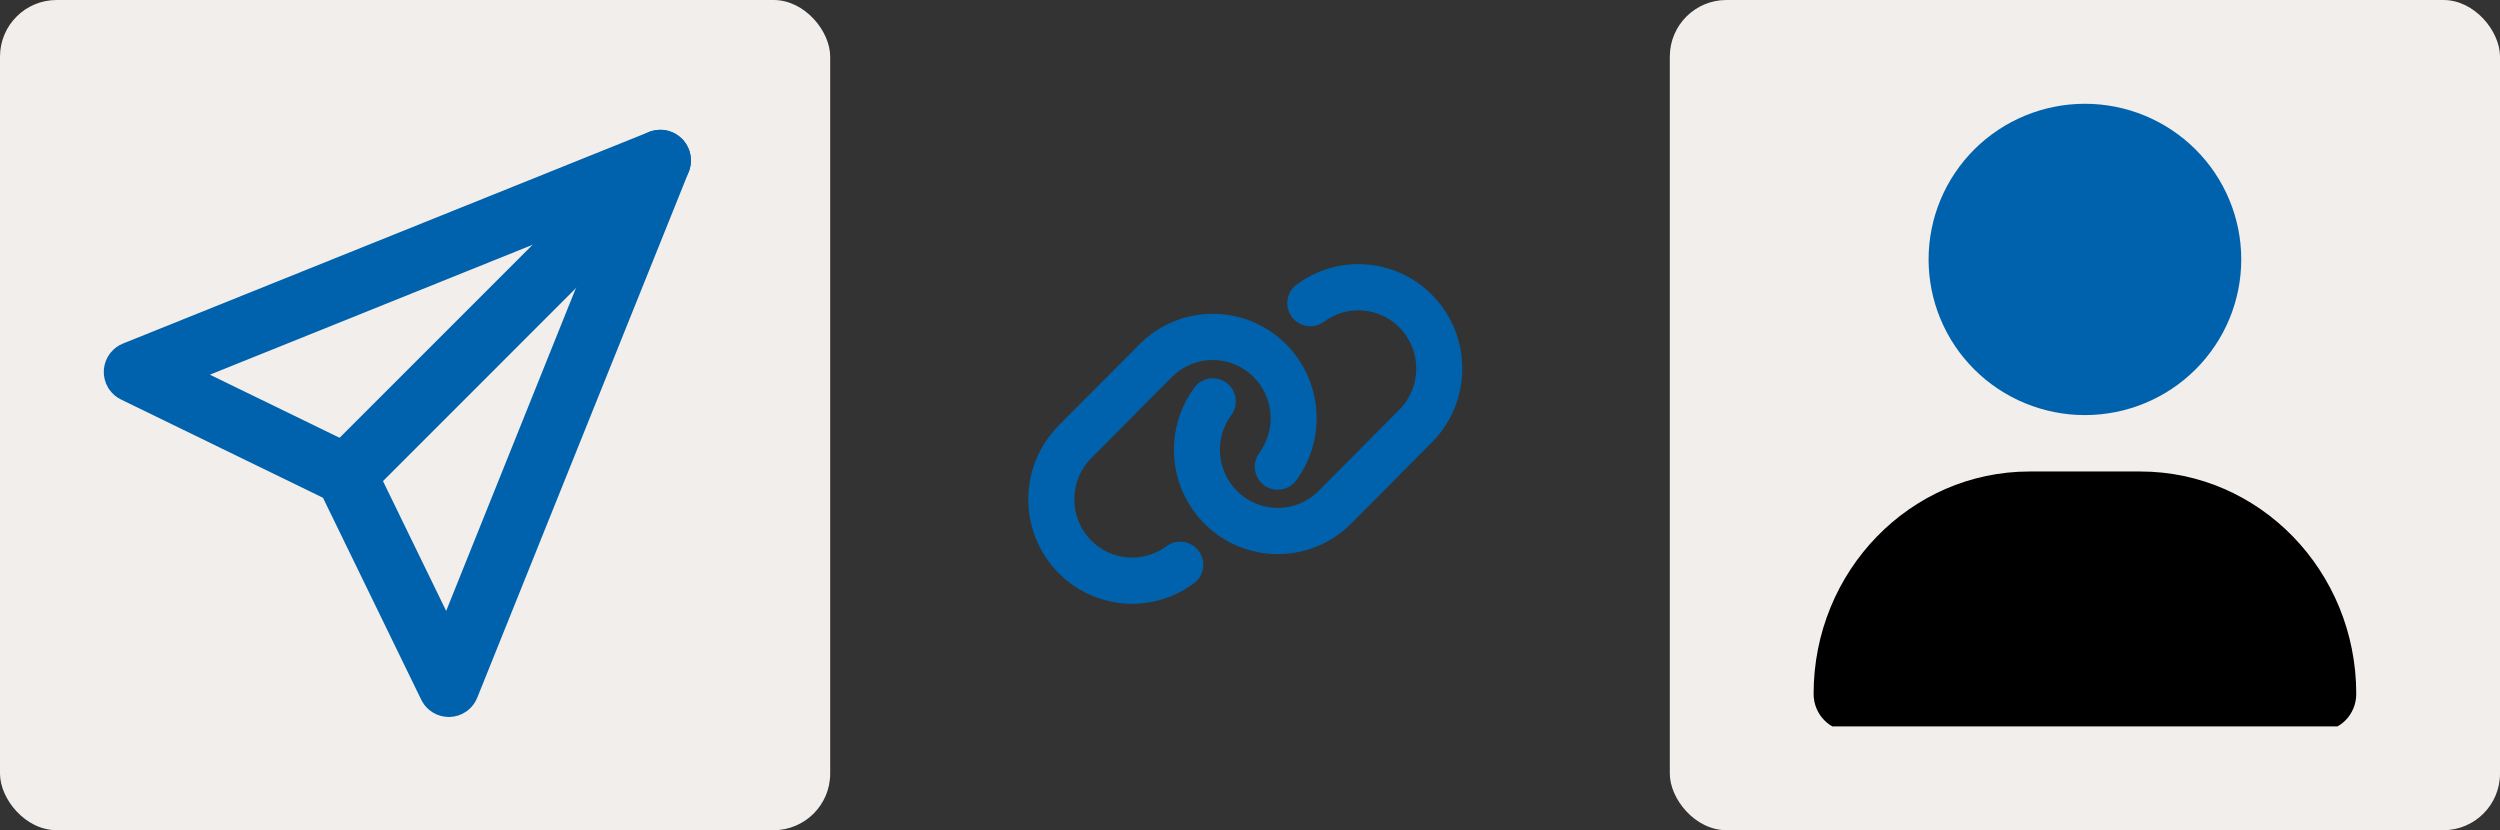 <?xml version="1.0" encoding="UTF-8"?> <svg xmlns="http://www.w3.org/2000/svg" width="265" height="88" viewBox="0 0 265 88" fill="none"><rect x="0" y="0" width="265" height="88" fill="#333333" stroke="none"/><rect width="88" height="88" rx="6" fill="#F2EEEB"></rect><rect x="177" width="88" height="88" rx="6" fill="#F2EEEB"></rect><path d="M69.156 14.389C69.603 14.246 70.081 14.219 70.543 14.313L70.739 14.36C71.191 14.488 71.604 14.729 71.938 15.062L72.074 15.21C72.381 15.565 72.592 15.995 72.686 16.457L72.72 16.656C72.771 17.055 72.734 17.461 72.611 17.844L72.543 18.033L50.121 73.778C49.947 74.21 49.667 74.59 49.308 74.883L49.149 75.003C48.714 75.308 48.198 75.481 47.666 75.499H47.659L47.581 75.5H47.571C47.056 75.5 46.551 75.355 46.114 75.081C45.732 74.842 45.416 74.513 45.191 74.124L45.102 73.954L34.61 52.389L13.044 41.898C12.625 41.694 12.267 41.388 12 41.009L11.892 40.842C11.618 40.386 11.483 39.86 11.502 39.328L11.517 39.13C11.567 38.669 11.733 38.227 12.001 37.847L12.121 37.688C12.414 37.329 12.795 37.05 13.227 36.877L68.967 14.457L69.156 14.389ZM21.019 39.673L37.868 47.873L38.07 47.981C38.531 48.255 38.902 48.658 39.138 49.143L47.337 65.99L65.033 21.955L21.019 39.673Z" fill="#0062AD" stroke="#0062AD"></path><path d="M70.258 14.271C70.526 14.298 70.79 14.363 71.04 14.467L71.284 14.583C71.522 14.71 71.74 14.872 71.932 15.063L72.112 15.264C72.283 15.472 72.424 15.705 72.527 15.955L72.618 16.209C72.696 16.467 72.736 16.736 72.736 17.007L72.723 17.276C72.705 17.456 72.669 17.632 72.617 17.805L72.526 18.059C72.423 18.308 72.283 18.542 72.112 18.75L71.931 18.95L38.605 52.281L38.605 52.282C38.088 52.794 37.389 53.08 36.662 53.078V53.079C36.186 53.079 35.719 52.956 35.308 52.723L35.135 52.616C34.739 52.352 34.421 51.99 34.208 51.567L34.123 51.382C33.915 50.88 33.861 50.327 33.967 49.794L34.014 49.597C34.14 49.141 34.383 48.724 34.72 48.388L68.045 15.062L68.245 14.881C68.454 14.71 68.686 14.57 68.936 14.467L69.19 14.376C69.449 14.298 69.718 14.258 69.988 14.258L70.258 14.271Z" fill="#0062AD" stroke="#0062AD"></path><g clip-path="url(#clip0_3529_1625)"><path d="M215.135 49.978C202.488 49.978 192.242 60.529 192.242 73.552C192.242 75.72 193.95 77.478 196.055 77.478H245.95C248.055 77.478 249.763 75.72 249.763 73.552C249.763 60.529 239.517 49.978 226.87 49.978H215.135Z" fill="black"></path><path d="M232.719 39.167C229.611 42.262 225.396 44 221.001 44C216.606 44 212.391 42.262 209.283 39.167C206.176 36.073 204.43 31.876 204.43 27.5C204.43 23.124 206.176 18.927 209.283 15.833C212.391 12.738 216.606 11 221.001 11C225.396 11 229.611 12.738 232.719 15.833C235.827 18.927 237.573 23.124 237.573 27.5C237.573 31.876 235.827 36.073 232.719 39.167Z" fill="#0062AD"></path></g><path d="M151.775 46.896C156.075 42.571 156.075 35.567 151.775 31.242C147.969 27.415 141.971 26.917 137.594 30.063L137.473 30.148C136.377 30.936 136.125 32.467 136.909 33.561C137.693 34.656 139.216 34.916 140.304 34.128L140.426 34.044C142.869 32.291 146.211 32.566 148.327 34.702C150.724 37.113 150.724 41.017 148.327 43.428L139.787 52.032C137.389 54.443 133.507 54.443 131.109 52.032C128.986 49.896 128.712 46.536 130.455 44.086L130.539 43.964C131.323 42.862 131.064 41.331 129.975 40.55C128.887 39.769 127.357 40.022 126.581 41.116L126.497 41.239C123.361 45.633 123.856 51.664 127.661 55.492C131.962 59.816 138.926 59.816 143.227 55.492L151.775 46.896ZM112.225 45.104C107.925 49.429 107.925 56.433 112.225 60.758C116.031 64.585 122.029 65.083 126.406 61.937L126.527 61.852C127.623 61.064 127.875 59.533 127.091 58.439C126.307 57.344 124.784 57.084 123.696 57.872L123.574 57.956C121.131 59.709 117.789 59.434 115.673 57.298C113.276 54.879 113.276 50.975 115.673 48.564L124.213 39.968C126.611 37.557 130.493 37.557 132.891 39.968C135.014 42.104 135.288 45.464 133.545 47.921L133.461 48.044C132.677 49.146 132.936 50.677 134.025 51.458C135.113 52.238 136.643 51.986 137.419 50.891L137.503 50.769C140.639 46.367 140.144 40.336 136.339 36.508C132.038 32.184 125.074 32.184 120.773 36.508L112.225 45.104Z" fill="#0062AD"></path><defs><clipPath id="clip0_3529_1625"><rect width="58" height="66" fill="white" transform="translate(192 11)"></rect></clipPath></defs></svg> 